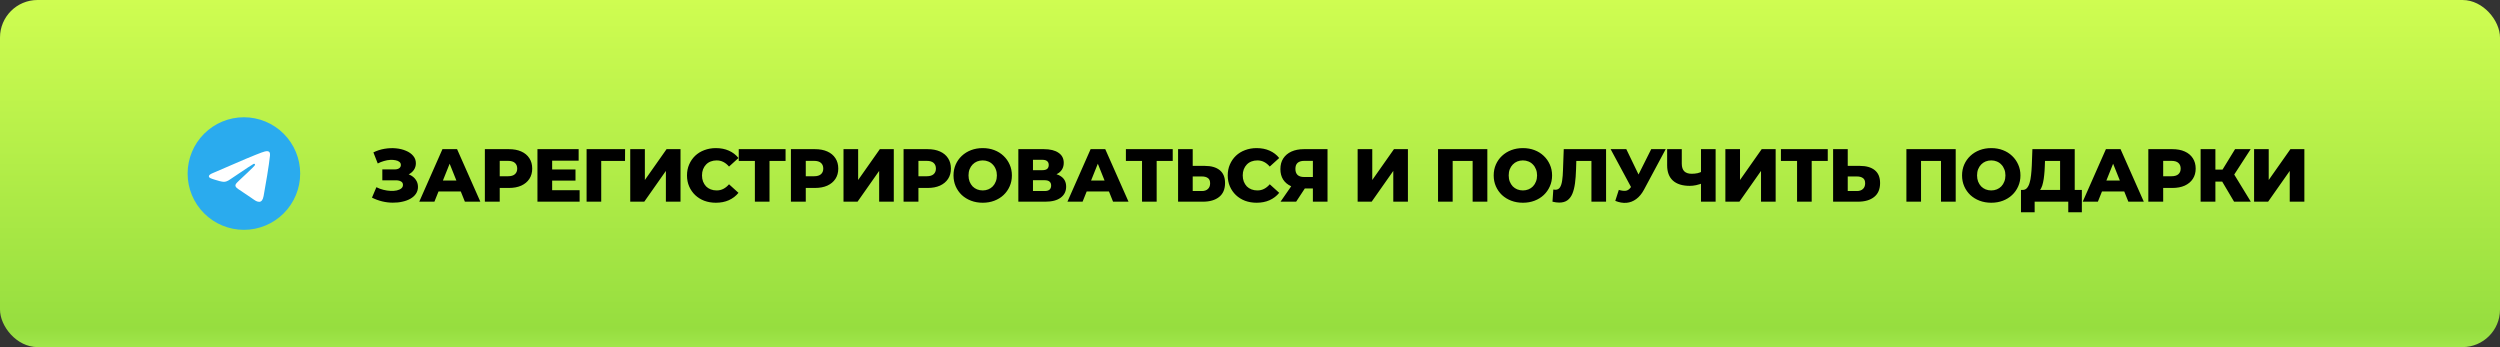 <?xml version="1.0" encoding="UTF-8"?> <svg xmlns="http://www.w3.org/2000/svg" width="533" height="74" viewBox="0 0 533 74" fill="none"><rect x="0" y="0" width="533" height="74" fill="#333333" stroke="none"/> <rect width="533" height="74" rx="8" fill="url(#paint0_linear_2751_945)"></rect> <g clip-path="url(#clip0_2751_945)"> <path d="M52 25C48.818 25 45.764 26.265 43.516 28.515C41.265 30.765 40.001 33.817 40 37C40 40.181 41.266 43.236 43.516 45.485C45.764 47.735 48.818 49 52 49C55.182 49 58.236 47.735 60.484 45.485C62.734 43.236 64 40.181 64 37C64 33.819 62.734 30.764 60.484 28.515C58.236 26.265 55.182 25 52 25Z" fill="url(#paint1_linear_2751_945)"></path> <path d="M45.432 36.873C48.931 35.349 51.263 34.344 52.429 33.859C55.763 32.473 56.455 32.232 56.907 32.224C57.006 32.222 57.227 32.247 57.372 32.364C57.492 32.462 57.526 32.595 57.542 32.689C57.557 32.782 57.578 32.995 57.561 33.161C57.381 35.059 56.599 39.663 56.202 41.788C56.035 42.688 55.703 42.989 55.383 43.019C54.685 43.083 54.156 42.558 53.481 42.116C52.426 41.423 51.829 40.992 50.804 40.317C49.619 39.536 50.388 39.107 51.062 38.406C51.239 38.222 54.31 35.429 54.368 35.176C54.376 35.144 54.383 35.026 54.312 34.964C54.242 34.901 54.139 34.923 54.064 34.94C53.958 34.964 52.272 36.079 49.002 38.285C48.524 38.614 48.091 38.775 47.701 38.766C47.273 38.757 46.448 38.524 45.835 38.325C45.085 38.08 44.487 37.951 44.539 37.536C44.566 37.32 44.864 37.099 45.432 36.873Z" fill="white"></path> </g> <path d="M79.304 42.136L80.248 39.912C80.728 40.157 81.229 40.344 81.752 40.472C82.275 40.6 82.781 40.675 83.272 40.696C83.763 40.717 84.205 40.685 84.6 40.6C85.005 40.504 85.325 40.36 85.56 40.168C85.795 39.976 85.912 39.725 85.912 39.416C85.912 39.075 85.768 38.829 85.48 38.68C85.203 38.52 84.835 38.44 84.376 38.44H81.512V36.12H84.12C84.547 36.12 84.877 36.035 85.112 35.864C85.347 35.693 85.464 35.464 85.464 35.176C85.464 34.899 85.363 34.68 85.16 34.52C84.957 34.349 84.685 34.232 84.344 34.168C84.003 34.093 83.619 34.067 83.192 34.088C82.765 34.109 82.323 34.189 81.864 34.328C81.405 34.456 80.963 34.632 80.536 34.856L79.608 32.488C80.365 32.115 81.16 31.859 81.992 31.72C82.824 31.581 83.635 31.549 84.424 31.624C85.213 31.699 85.928 31.875 86.568 32.152C87.208 32.419 87.715 32.776 88.088 33.224C88.472 33.672 88.664 34.2 88.664 34.808C88.664 35.341 88.52 35.816 88.232 36.232C87.944 36.648 87.555 36.973 87.064 37.208C86.573 37.443 86.008 37.56 85.368 37.56L85.448 36.888C86.184 36.888 86.824 37.016 87.368 37.272C87.923 37.528 88.349 37.88 88.648 38.328C88.957 38.765 89.112 39.272 89.112 39.848C89.112 40.392 88.968 40.877 88.68 41.304C88.403 41.72 88.013 42.072 87.512 42.36C87.011 42.648 86.435 42.861 85.784 43C85.144 43.149 84.456 43.219 83.72 43.208C82.984 43.208 82.237 43.117 81.48 42.936C80.733 42.755 80.008 42.488 79.304 42.136ZM89.385 43L94.329 31.8H97.449L102.409 43H99.113L95.241 33.352H96.489L92.617 43H89.385ZM92.089 40.824L92.905 38.488H98.377L99.193 40.824H92.089ZM103.373 43V31.8H108.493C109.517 31.8 110.397 31.965 111.133 32.296C111.879 32.627 112.455 33.107 112.861 33.736C113.266 34.355 113.469 35.091 113.469 35.944C113.469 36.787 113.266 37.517 112.861 38.136C112.455 38.755 111.879 39.235 111.133 39.576C110.397 39.907 109.517 40.072 108.493 40.072H105.133L106.541 38.696V43H103.373ZM106.541 39.032L105.133 37.576H108.301C108.962 37.576 109.453 37.432 109.773 37.144C110.103 36.856 110.269 36.456 110.269 35.944C110.269 35.421 110.103 35.016 109.773 34.728C109.453 34.44 108.962 34.296 108.301 34.296H105.133L106.541 32.84V39.032ZM117.496 36.136H122.696V38.504H117.496V36.136ZM117.72 40.552H123.576V43H114.584V31.8H123.368V34.248H117.72V40.552ZM125.061 43V31.8H133.269L133.253 34.312H127.477L128.181 33.608V43H125.061ZM134.366 43V31.8H137.486V38.376L142.11 31.8H145.086V43H141.966V36.44L137.358 43H134.366ZM152.627 43.224C151.741 43.224 150.92 43.085 150.163 42.808C149.416 42.52 148.765 42.115 148.211 41.592C147.667 41.069 147.24 40.456 146.931 39.752C146.621 39.037 146.467 38.253 146.467 37.4C146.467 36.547 146.621 35.768 146.931 35.064C147.24 34.349 147.667 33.731 148.211 33.208C148.765 32.685 149.416 32.285 150.163 32.008C150.92 31.72 151.741 31.576 152.627 31.576C153.661 31.576 154.584 31.757 155.395 32.12C156.216 32.483 156.899 33.005 157.443 33.688L155.427 35.512C155.064 35.085 154.664 34.76 154.227 34.536C153.8 34.312 153.32 34.2 152.787 34.2C152.328 34.2 151.907 34.275 151.523 34.424C151.139 34.573 150.808 34.792 150.531 35.08C150.264 35.357 150.051 35.693 149.891 36.088C149.741 36.483 149.667 36.92 149.667 37.4C149.667 37.88 149.741 38.317 149.891 38.712C150.051 39.107 150.264 39.448 150.531 39.736C150.808 40.013 151.139 40.227 151.523 40.376C151.907 40.525 152.328 40.6 152.787 40.6C153.32 40.6 153.8 40.488 154.227 40.264C154.664 40.04 155.064 39.715 155.427 39.288L157.443 41.112C156.899 41.784 156.216 42.307 155.395 42.68C154.584 43.043 153.661 43.224 152.627 43.224ZM160.94 43V33.608L161.644 34.312H157.5V31.8H167.484V34.312H163.356L164.06 33.608V43H160.94ZM168.624 43V31.8H173.744C174.768 31.8 175.648 31.965 176.384 32.296C177.131 32.627 177.707 33.107 178.112 33.736C178.518 34.355 178.72 35.091 178.72 35.944C178.72 36.787 178.518 37.517 178.112 38.136C177.707 38.755 177.131 39.235 176.384 39.576C175.648 39.907 174.768 40.072 173.744 40.072H170.384L171.792 38.696V43H168.624ZM171.792 39.032L170.384 37.576H173.552C174.214 37.576 174.704 37.432 175.024 37.144C175.355 36.856 175.52 36.456 175.52 35.944C175.52 35.421 175.355 35.016 175.024 34.728C174.704 34.44 174.214 34.296 173.552 34.296H170.384L171.792 32.84V39.032ZM179.836 43V31.8H182.956V38.376L187.58 31.8H190.556V43H187.436V36.44L182.828 43H179.836ZM192.641 43V31.8H197.761C198.785 31.8 199.665 31.965 200.401 32.296C201.147 32.627 201.723 33.107 202.129 33.736C202.534 34.355 202.737 35.091 202.737 35.944C202.737 36.787 202.534 37.517 202.129 38.136C201.723 38.755 201.147 39.235 200.401 39.576C199.665 39.907 198.785 40.072 197.761 40.072H194.401L195.809 38.696V43H192.641ZM195.809 39.032L194.401 37.576H197.569C198.23 37.576 198.721 37.432 199.041 37.144C199.371 36.856 199.537 36.456 199.537 35.944C199.537 35.421 199.371 35.016 199.041 34.728C198.721 34.44 198.23 34.296 197.569 34.296H194.401L195.809 32.84V39.032ZM209.512 43.224C208.616 43.224 207.789 43.08 207.032 42.792C206.275 42.504 205.613 42.099 205.048 41.576C204.493 41.043 204.061 40.424 203.752 39.72C203.443 39.016 203.288 38.243 203.288 37.4C203.288 36.557 203.443 35.784 203.752 35.08C204.061 34.376 204.493 33.763 205.048 33.24C205.613 32.707 206.275 32.296 207.032 32.008C207.789 31.72 208.616 31.576 209.512 31.576C210.419 31.576 211.245 31.72 211.992 32.008C212.749 32.296 213.405 32.707 213.96 33.24C214.515 33.763 214.947 34.376 215.256 35.08C215.576 35.784 215.736 36.557 215.736 37.4C215.736 38.243 215.576 39.021 215.256 39.736C214.947 40.44 214.515 41.053 213.96 41.576C213.405 42.099 212.749 42.504 211.992 42.792C211.245 43.08 210.419 43.224 209.512 43.224ZM209.512 40.6C209.939 40.6 210.333 40.525 210.696 40.376C211.069 40.227 211.389 40.013 211.656 39.736C211.933 39.448 212.147 39.107 212.296 38.712C212.456 38.317 212.536 37.88 212.536 37.4C212.536 36.909 212.456 36.472 212.296 36.088C212.147 35.693 211.933 35.357 211.656 35.08C211.389 34.792 211.069 34.573 210.696 34.424C210.333 34.275 209.939 34.2 209.512 34.2C209.085 34.2 208.685 34.275 208.312 34.424C207.949 34.573 207.629 34.792 207.352 35.08C207.085 35.357 206.872 35.693 206.712 36.088C206.563 36.472 206.488 36.909 206.488 37.4C206.488 37.88 206.563 38.317 206.712 38.712C206.872 39.107 207.085 39.448 207.352 39.736C207.629 40.013 207.949 40.227 208.312 40.376C208.685 40.525 209.085 40.6 209.512 40.6ZM217.11 43V31.8H222.55C223.894 31.8 224.934 32.056 225.67 32.568C226.417 33.069 226.79 33.784 226.79 34.712C226.79 35.619 226.443 36.333 225.75 36.856C225.057 37.368 224.129 37.624 222.966 37.624L223.286 36.872C224.545 36.872 225.526 37.123 226.23 37.624C226.945 38.115 227.302 38.84 227.302 39.8C227.302 40.781 226.918 41.56 226.15 42.136C225.393 42.712 224.294 43 222.854 43H217.11ZM220.23 40.728H222.726C223.185 40.728 223.526 40.632 223.75 40.44C223.985 40.237 224.102 39.944 224.102 39.56C224.102 39.176 223.985 38.893 223.75 38.712C223.526 38.52 223.185 38.424 222.726 38.424H220.23V40.728ZM220.23 36.28H222.246C222.694 36.28 223.03 36.189 223.254 36.008C223.478 35.816 223.59 35.539 223.59 35.176C223.59 34.813 223.478 34.541 223.254 34.36C223.03 34.168 222.694 34.072 222.246 34.072H220.23V36.28ZM227.576 43L232.52 31.8H235.64L240.6 43H237.304L233.432 33.352H234.68L230.808 43H227.576ZM230.28 40.824L231.096 38.488H236.568L237.384 40.824H230.28ZM243.481 43V33.608L244.185 34.312H240.041V31.8H250.025V34.312H245.897L246.601 33.608V43H243.481ZM256.878 35.368C258.243 35.368 259.299 35.672 260.046 36.28C260.803 36.888 261.182 37.8 261.182 39.016C261.182 40.328 260.76 41.32 259.918 41.992C259.075 42.664 257.923 43 256.462 43H251.166V31.8H254.286V35.368H256.878ZM256.254 40.728C256.787 40.728 257.208 40.584 257.518 40.296C257.838 40.008 257.998 39.603 257.998 39.08C257.998 38.547 257.838 38.173 257.518 37.96C257.208 37.736 256.787 37.624 256.254 37.624H254.286V40.728H256.254ZM267.911 43.224C267.026 43.224 266.204 43.085 265.447 42.808C264.7 42.52 264.05 42.115 263.495 41.592C262.951 41.069 262.524 40.456 262.215 39.752C261.906 39.037 261.751 38.253 261.751 37.4C261.751 36.547 261.906 35.768 262.215 35.064C262.524 34.349 262.951 33.731 263.495 33.208C264.05 32.685 264.7 32.285 265.447 32.008C266.204 31.72 267.026 31.576 267.911 31.576C268.946 31.576 269.868 31.757 270.679 32.12C271.5 32.483 272.183 33.005 272.727 33.688L270.711 35.512C270.348 35.085 269.948 34.76 269.511 34.536C269.084 34.312 268.604 34.2 268.071 34.2C267.612 34.2 267.191 34.275 266.807 34.424C266.423 34.573 266.092 34.792 265.815 35.08C265.548 35.357 265.335 35.693 265.175 36.088C265.026 36.483 264.951 36.92 264.951 37.4C264.951 37.88 265.026 38.317 265.175 38.712C265.335 39.107 265.548 39.448 265.815 39.736C266.092 40.013 266.423 40.227 266.807 40.376C267.191 40.525 267.612 40.6 268.071 40.6C268.604 40.6 269.084 40.488 269.511 40.264C269.948 40.04 270.348 39.715 270.711 39.288L272.727 41.112C272.183 41.784 271.5 42.307 270.679 42.68C269.868 43.043 268.946 43.224 267.911 43.224ZM279.907 43V39.528L280.659 40.184H277.827C276.824 40.184 275.96 40.019 275.235 39.688C274.509 39.357 273.949 38.883 273.555 38.264C273.171 37.645 272.979 36.909 272.979 36.056C272.979 35.171 273.181 34.413 273.587 33.784C274.003 33.144 274.584 32.653 275.331 32.312C276.088 31.971 276.973 31.8 277.987 31.8H283.027V43H279.907ZM273.011 43L275.811 38.952H278.995L276.339 43H273.011ZM279.907 38.52V33.512L280.659 34.296H278.051C277.432 34.296 276.963 34.44 276.643 34.728C276.333 35.005 276.179 35.432 276.179 36.008C276.179 36.573 276.333 37.005 276.643 37.304C276.963 37.592 277.421 37.736 278.019 37.736H280.659L279.907 38.52ZM289.448 43V31.8H292.568V38.376L297.192 31.8H300.168V43H297.048V36.44L292.44 43H289.448ZM306.589 43V31.8H317.101V43H313.965V33.608L314.669 34.312H309.021L309.709 33.608V43H306.589ZM324.68 43.224C323.784 43.224 322.957 43.08 322.2 42.792C321.442 42.504 320.781 42.099 320.216 41.576C319.661 41.043 319.229 40.424 318.92 39.72C318.61 39.016 318.456 38.243 318.456 37.4C318.456 36.557 318.61 35.784 318.92 35.08C319.229 34.376 319.661 33.763 320.216 33.24C320.781 32.707 321.442 32.296 322.2 32.008C322.957 31.72 323.784 31.576 324.68 31.576C325.586 31.576 326.413 31.72 327.16 32.008C327.917 32.296 328.573 32.707 329.128 33.24C329.682 33.763 330.114 34.376 330.424 35.08C330.744 35.784 330.904 36.557 330.904 37.4C330.904 38.243 330.744 39.021 330.424 39.736C330.114 40.44 329.682 41.053 329.128 41.576C328.573 42.099 327.917 42.504 327.16 42.792C326.413 43.08 325.586 43.224 324.68 43.224ZM324.68 40.6C325.106 40.6 325.501 40.525 325.864 40.376C326.237 40.227 326.557 40.013 326.824 39.736C327.101 39.448 327.314 39.107 327.464 38.712C327.624 38.317 327.704 37.88 327.704 37.4C327.704 36.909 327.624 36.472 327.464 36.088C327.314 35.693 327.101 35.357 326.824 35.08C326.557 34.792 326.237 34.573 325.864 34.424C325.501 34.275 325.106 34.2 324.68 34.2C324.253 34.2 323.853 34.275 323.48 34.424C323.117 34.573 322.797 34.792 322.52 35.08C322.253 35.357 322.04 35.693 321.88 36.088C321.73 36.472 321.656 36.909 321.656 37.4C321.656 37.88 321.73 38.317 321.88 38.712C322.04 39.107 322.253 39.448 322.52 39.736C322.797 40.013 323.117 40.227 323.48 40.376C323.853 40.525 324.253 40.6 324.68 40.6ZM332.429 43.192C332.216 43.192 331.986 43.176 331.741 43.144C331.506 43.112 331.256 43.064 330.989 43L331.165 40.408C331.314 40.44 331.458 40.456 331.597 40.456C332.034 40.456 332.365 40.285 332.589 39.944C332.813 39.592 332.968 39.101 333.053 38.472C333.149 37.843 333.208 37.107 333.229 36.264L333.389 31.8H342.413V43H339.293V33.608L339.981 34.312H335.453L336.093 33.576L336.013 36.136C335.981 37.224 335.906 38.205 335.789 39.08C335.672 39.944 335.485 40.685 335.229 41.304C334.973 41.912 334.616 42.381 334.157 42.712C333.709 43.032 333.133 43.192 332.429 43.192ZM345.129 40.488C345.758 40.669 346.27 40.728 346.665 40.664C347.07 40.589 347.427 40.323 347.737 39.864L348.281 39.064L348.553 38.76L352.041 31.8H355.129L350.489 40.456C350.03 41.309 349.481 41.971 348.841 42.44C348.211 42.909 347.518 43.176 346.761 43.24C346.003 43.304 345.209 43.165 344.377 42.824L345.129 40.488ZM348.505 41.304L343.385 31.8H346.729L350.233 39.064L348.505 41.304ZM363.083 39.032C362.561 39.224 362.065 39.373 361.595 39.48C361.137 39.576 360.694 39.624 360.267 39.624C358.699 39.624 357.499 39.251 356.667 38.504C355.846 37.757 355.435 36.669 355.435 35.24V31.8H358.555V34.888C358.555 35.613 358.731 36.157 359.083 36.52C359.446 36.872 359.974 37.048 360.667 37.048C361.115 37.048 361.537 37.005 361.931 36.92C362.337 36.824 362.694 36.68 363.003 36.488L363.083 39.032ZM362.651 43V31.8H365.771V43H362.651ZM367.849 43V31.8H370.969V38.376L375.593 31.8H378.569V43H375.449V36.44L370.841 43H367.849ZM383.134 43V33.608L383.838 34.312H379.694V31.8H389.678V34.312H385.55L386.254 33.608V43H383.134ZM396.53 35.368C397.895 35.368 398.951 35.672 399.698 36.28C400.455 36.888 400.834 37.8 400.834 39.016C400.834 40.328 400.413 41.32 399.57 41.992C398.727 42.664 397.575 43 396.114 43H390.818V31.8H393.938V35.368H396.53ZM395.906 40.728C396.439 40.728 396.861 40.584 397.17 40.296C397.49 40.008 397.65 39.603 397.65 39.08C397.65 38.547 397.49 38.173 397.17 37.96C396.861 37.736 396.439 37.624 395.906 37.624H393.938V40.728H395.906ZM406.444 43V31.8H416.956V43H413.82V33.608L414.524 34.312H408.876L409.564 33.608V43H406.444ZM424.534 43.224C423.638 43.224 422.811 43.08 422.054 42.792C421.297 42.504 420.635 42.099 420.07 41.576C419.515 41.043 419.083 40.424 418.774 39.72C418.465 39.016 418.31 38.243 418.31 37.4C418.31 36.557 418.465 35.784 418.774 35.08C419.083 34.376 419.515 33.763 420.07 33.24C420.635 32.707 421.297 32.296 422.054 32.008C422.811 31.72 423.638 31.576 424.534 31.576C425.441 31.576 426.267 31.72 427.014 32.008C427.771 32.296 428.427 32.707 428.982 33.24C429.537 33.763 429.969 34.376 430.278 35.08C430.598 35.784 430.758 36.557 430.758 37.4C430.758 38.243 430.598 39.021 430.278 39.736C429.969 40.44 429.537 41.053 428.982 41.576C428.427 42.099 427.771 42.504 427.014 42.792C426.267 43.08 425.441 43.224 424.534 43.224ZM424.534 40.6C424.961 40.6 425.355 40.525 425.718 40.376C426.091 40.227 426.411 40.013 426.678 39.736C426.955 39.448 427.169 39.107 427.318 38.712C427.478 38.317 427.558 37.88 427.558 37.4C427.558 36.909 427.478 36.472 427.318 36.088C427.169 35.693 426.955 35.357 426.678 35.08C426.411 34.792 426.091 34.573 425.718 34.424C425.355 34.275 424.961 34.2 424.534 34.2C424.107 34.2 423.707 34.275 423.334 34.424C422.971 34.573 422.651 34.792 422.374 35.08C422.107 35.357 421.894 35.693 421.734 36.088C421.585 36.472 421.51 36.909 421.51 37.4C421.51 37.88 421.585 38.317 421.734 38.712C421.894 39.107 422.107 39.448 422.374 39.736C422.651 40.013 422.971 40.227 423.334 40.376C423.707 40.525 424.107 40.6 424.534 40.6ZM439.211 41.624V34.312H435.995L435.947 35.528C435.926 36.179 435.883 36.787 435.819 37.352C435.766 37.917 435.686 38.435 435.579 38.904C435.483 39.373 435.35 39.779 435.179 40.12C435.019 40.451 434.822 40.707 434.587 40.888L431.211 40.488C431.585 40.499 431.889 40.376 432.123 40.12C432.369 39.853 432.561 39.485 432.699 39.016C432.849 38.547 432.955 37.992 433.019 37.352C433.094 36.712 433.147 36.013 433.179 35.256L433.307 31.8H442.331V41.624H439.211ZM430.875 45.256V40.488H443.851V45.256H440.955V43H433.787V45.256H430.875ZM444.036 43L448.98 31.8H452.1L457.06 43H453.764L449.892 33.352H451.14L447.268 43H444.036ZM446.74 40.824L447.556 38.488H453.028L453.844 40.824H446.74ZM458.023 43V31.8H463.143C464.167 31.8 465.047 31.965 465.783 32.296C466.53 32.627 467.106 33.107 467.511 33.736C467.916 34.355 468.119 35.091 468.119 35.944C468.119 36.787 467.916 37.517 467.511 38.136C467.106 38.755 466.53 39.235 465.783 39.576C465.047 39.907 464.167 40.072 463.143 40.072H459.783L461.191 38.696V43H458.023ZM461.191 39.032L459.783 37.576H462.951C463.612 37.576 464.103 37.432 464.423 37.144C464.754 36.856 464.919 36.456 464.919 35.944C464.919 35.421 464.754 35.016 464.423 34.728C464.103 34.44 463.612 34.296 462.951 34.296H459.783L461.191 32.84V39.032ZM476.306 43L473.154 37.672L475.698 36.168L479.874 43H476.306ZM469.17 43V31.8H472.322V43H469.17ZM471.41 38.712V36.152H475.474V38.712H471.41ZM476.002 37.736L473.074 37.416L476.514 31.8H479.842L476.002 37.736ZM480.571 43V31.8H483.691V38.376L488.315 31.8H491.291V43H488.171V36.44L483.563 43H480.571Z" fill="black"></path> <defs> <linearGradient id="paint0_linear_2751_945" x1="266.5" y1="0" x2="266.5" y2="86.333" gradientUnits="userSpaceOnUse"> <stop stop-color="#CFFD51"></stop> <stop offset="0.811" stop-color="#96DE3F"></stop> <stop offset="0.995" stop-color="#BEFF70"></stop> </linearGradient> <linearGradient id="paint1_linear_2751_945" x1="1240" y1="25" x2="1240" y2="2425" gradientUnits="userSpaceOnUse"> <stop stop-color="#2AABEE"></stop> <stop offset="1" stop-color="#229ED9"></stop> </linearGradient> <clipPath id="clip0_2751_945"> <rect width="24" height="24" fill="white" transform="translate(40 25)"></rect> </clipPath> </defs> </svg> 